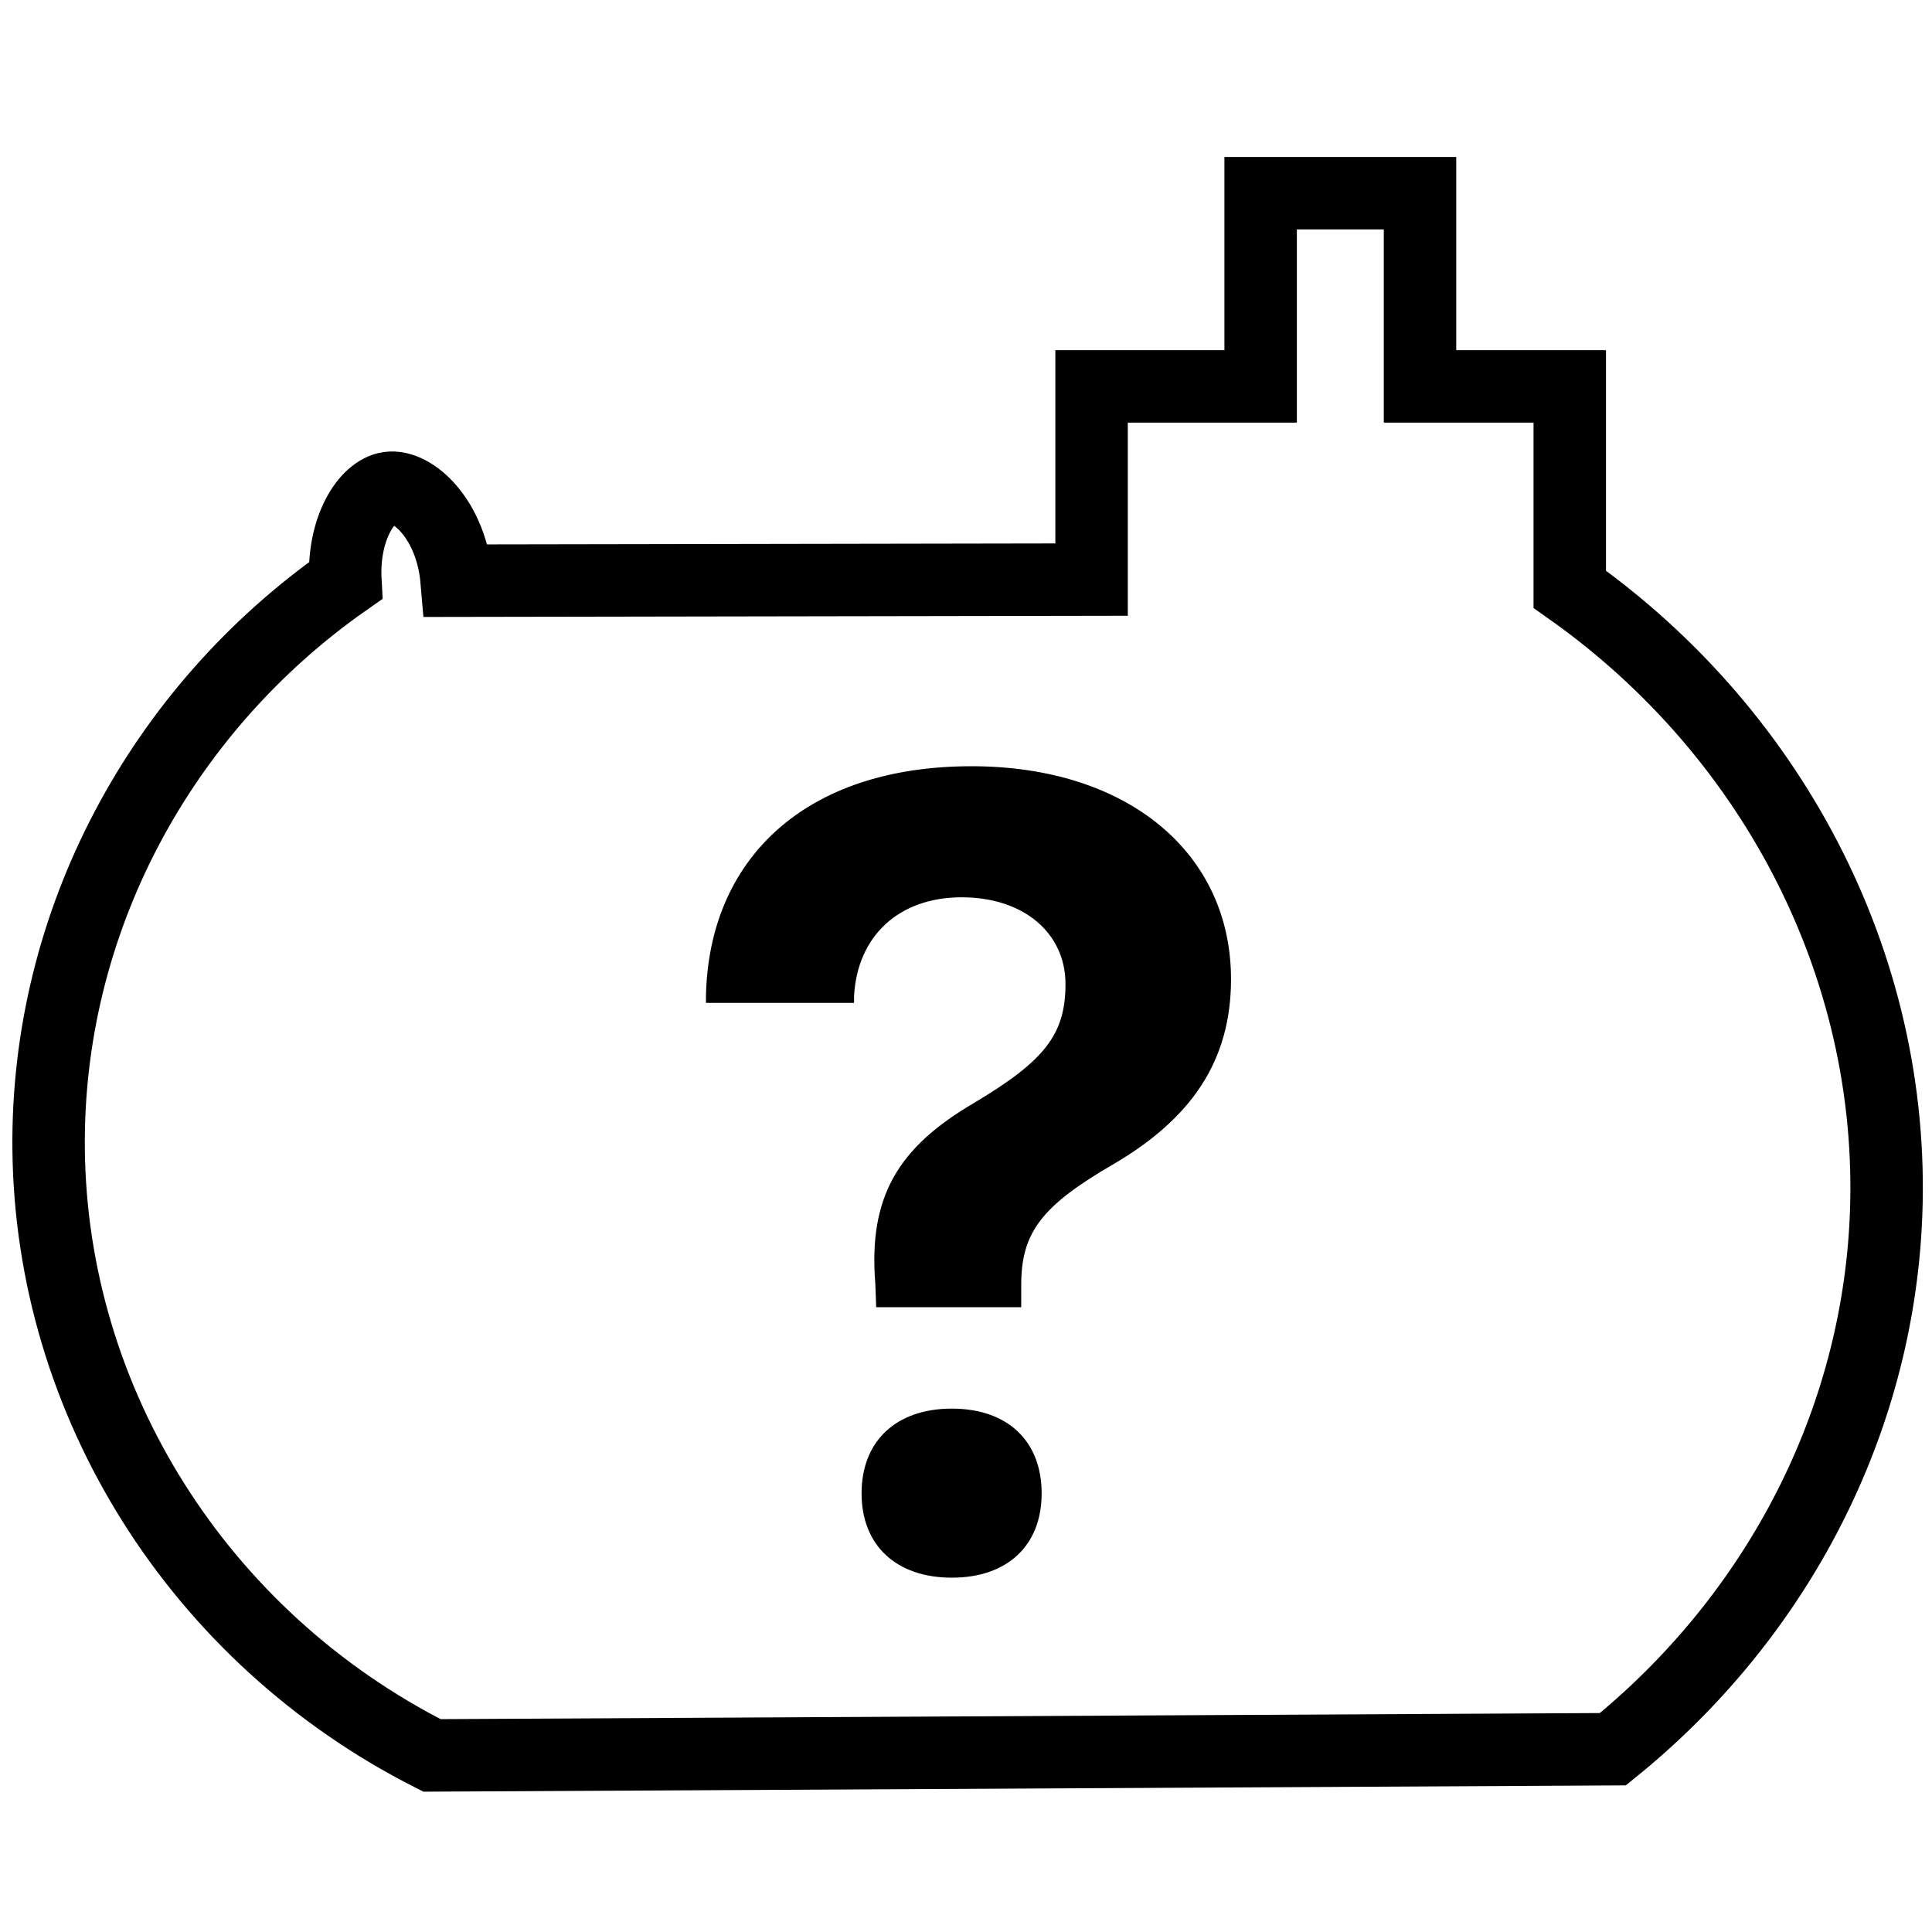 <svg xmlns="http://www.w3.org/2000/svg" xmlns:xlink="http://www.w3.org/1999/xlink" width="400" zoomAndPan="magnify" viewBox="0 0 300 300" height="400" preserveAspectRatio="xMidYMid meet" version="1.0"><defs><clipPath id="c64086233f"><path d="M 0.75 23.25 L 300 23.25 L 300 279 L 0.75 279 Z M 0.75 23.25 " clip-rule="nonzero"/></clipPath><clipPath id="919ca2ba50"><path d="M 109 118.98 L 192 118.98 L 192 244.98 L 109 244.98 Z M 109 118.98 " clip-rule="nonzero"/></clipPath></defs><g clip-path="url(#c64086233f)"><path stroke-linecap="butt" transform="matrix(0.75, 0, 0, 0.75, 0.75, 23.25)" fill="none" stroke-linejoin="miter" d="M 88.432 332.438 C 169.932 332.01 251.427 331.583 332.927 331.156 C 365.828 304.563 386.943 265.641 389.37 223.094 C 392.344 171.005 366.906 121.313 324 91 C 324 77 324 63 324 49 C 313.667 49 303.333 49 293 49 C 293 35.667 293 22.333 293 9 C 282 9 271 9 260 9 C 260 22.333 260 35.667 260 49 C 248.333 49 236.667 49 225 49 C 225 62.333 225 75.667 225 89 C 181.182 89.073 137.37 89.151 93.552 89.224 C 92.479 76.542 84.458 69.307 79.474 70.021 C 74.885 70.677 69.927 78.479 70.51 89.224 C 32.255 116.026 8.568 159.839 9.068 206.99 C 9.62 259.365 40.104 307.995 88.432 332.438 Z M 88.432 332.438 " stroke="#000000" stroke-width="15" stroke-opacity="1" stroke-miterlimit="10"/></g><g clip-path="url(#919ca2ba50)"><path fill="#000000" d="M 150.859 118.98 C 124.812 118.98 110.043 133.562 109.621 154.672 L 109.621 155.73 L 132.617 155.73 L 132.617 154.672 C 133.121 145.348 139.574 139.332 149.332 139.332 C 159.004 139.332 165.449 144.922 165.449 152.809 C 165.449 160.691 162.141 164.762 151.199 171.293 C 139.488 178.16 134.816 185.793 135.922 199.359 L 136.055 202.98 L 158.574 202.98 L 158.574 199.535 C 158.574 191.395 161.719 187.234 173.004 180.707 C 184.965 173.668 191.152 164.77 191.152 152.047 C 191.152 132.461 175.125 118.98 150.859 118.98 Z M 147.801 218.73 C 139.172 218.73 133.785 223.738 133.785 231.895 C 133.785 239.98 139.176 244.98 147.801 244.98 C 156.43 244.98 161.746 239.98 161.746 231.895 C 161.746 223.738 156.434 218.73 147.801 218.73 Z M 147.801 218.73 " fill-opacity="1" fill-rule="nonzero"/></g></svg>